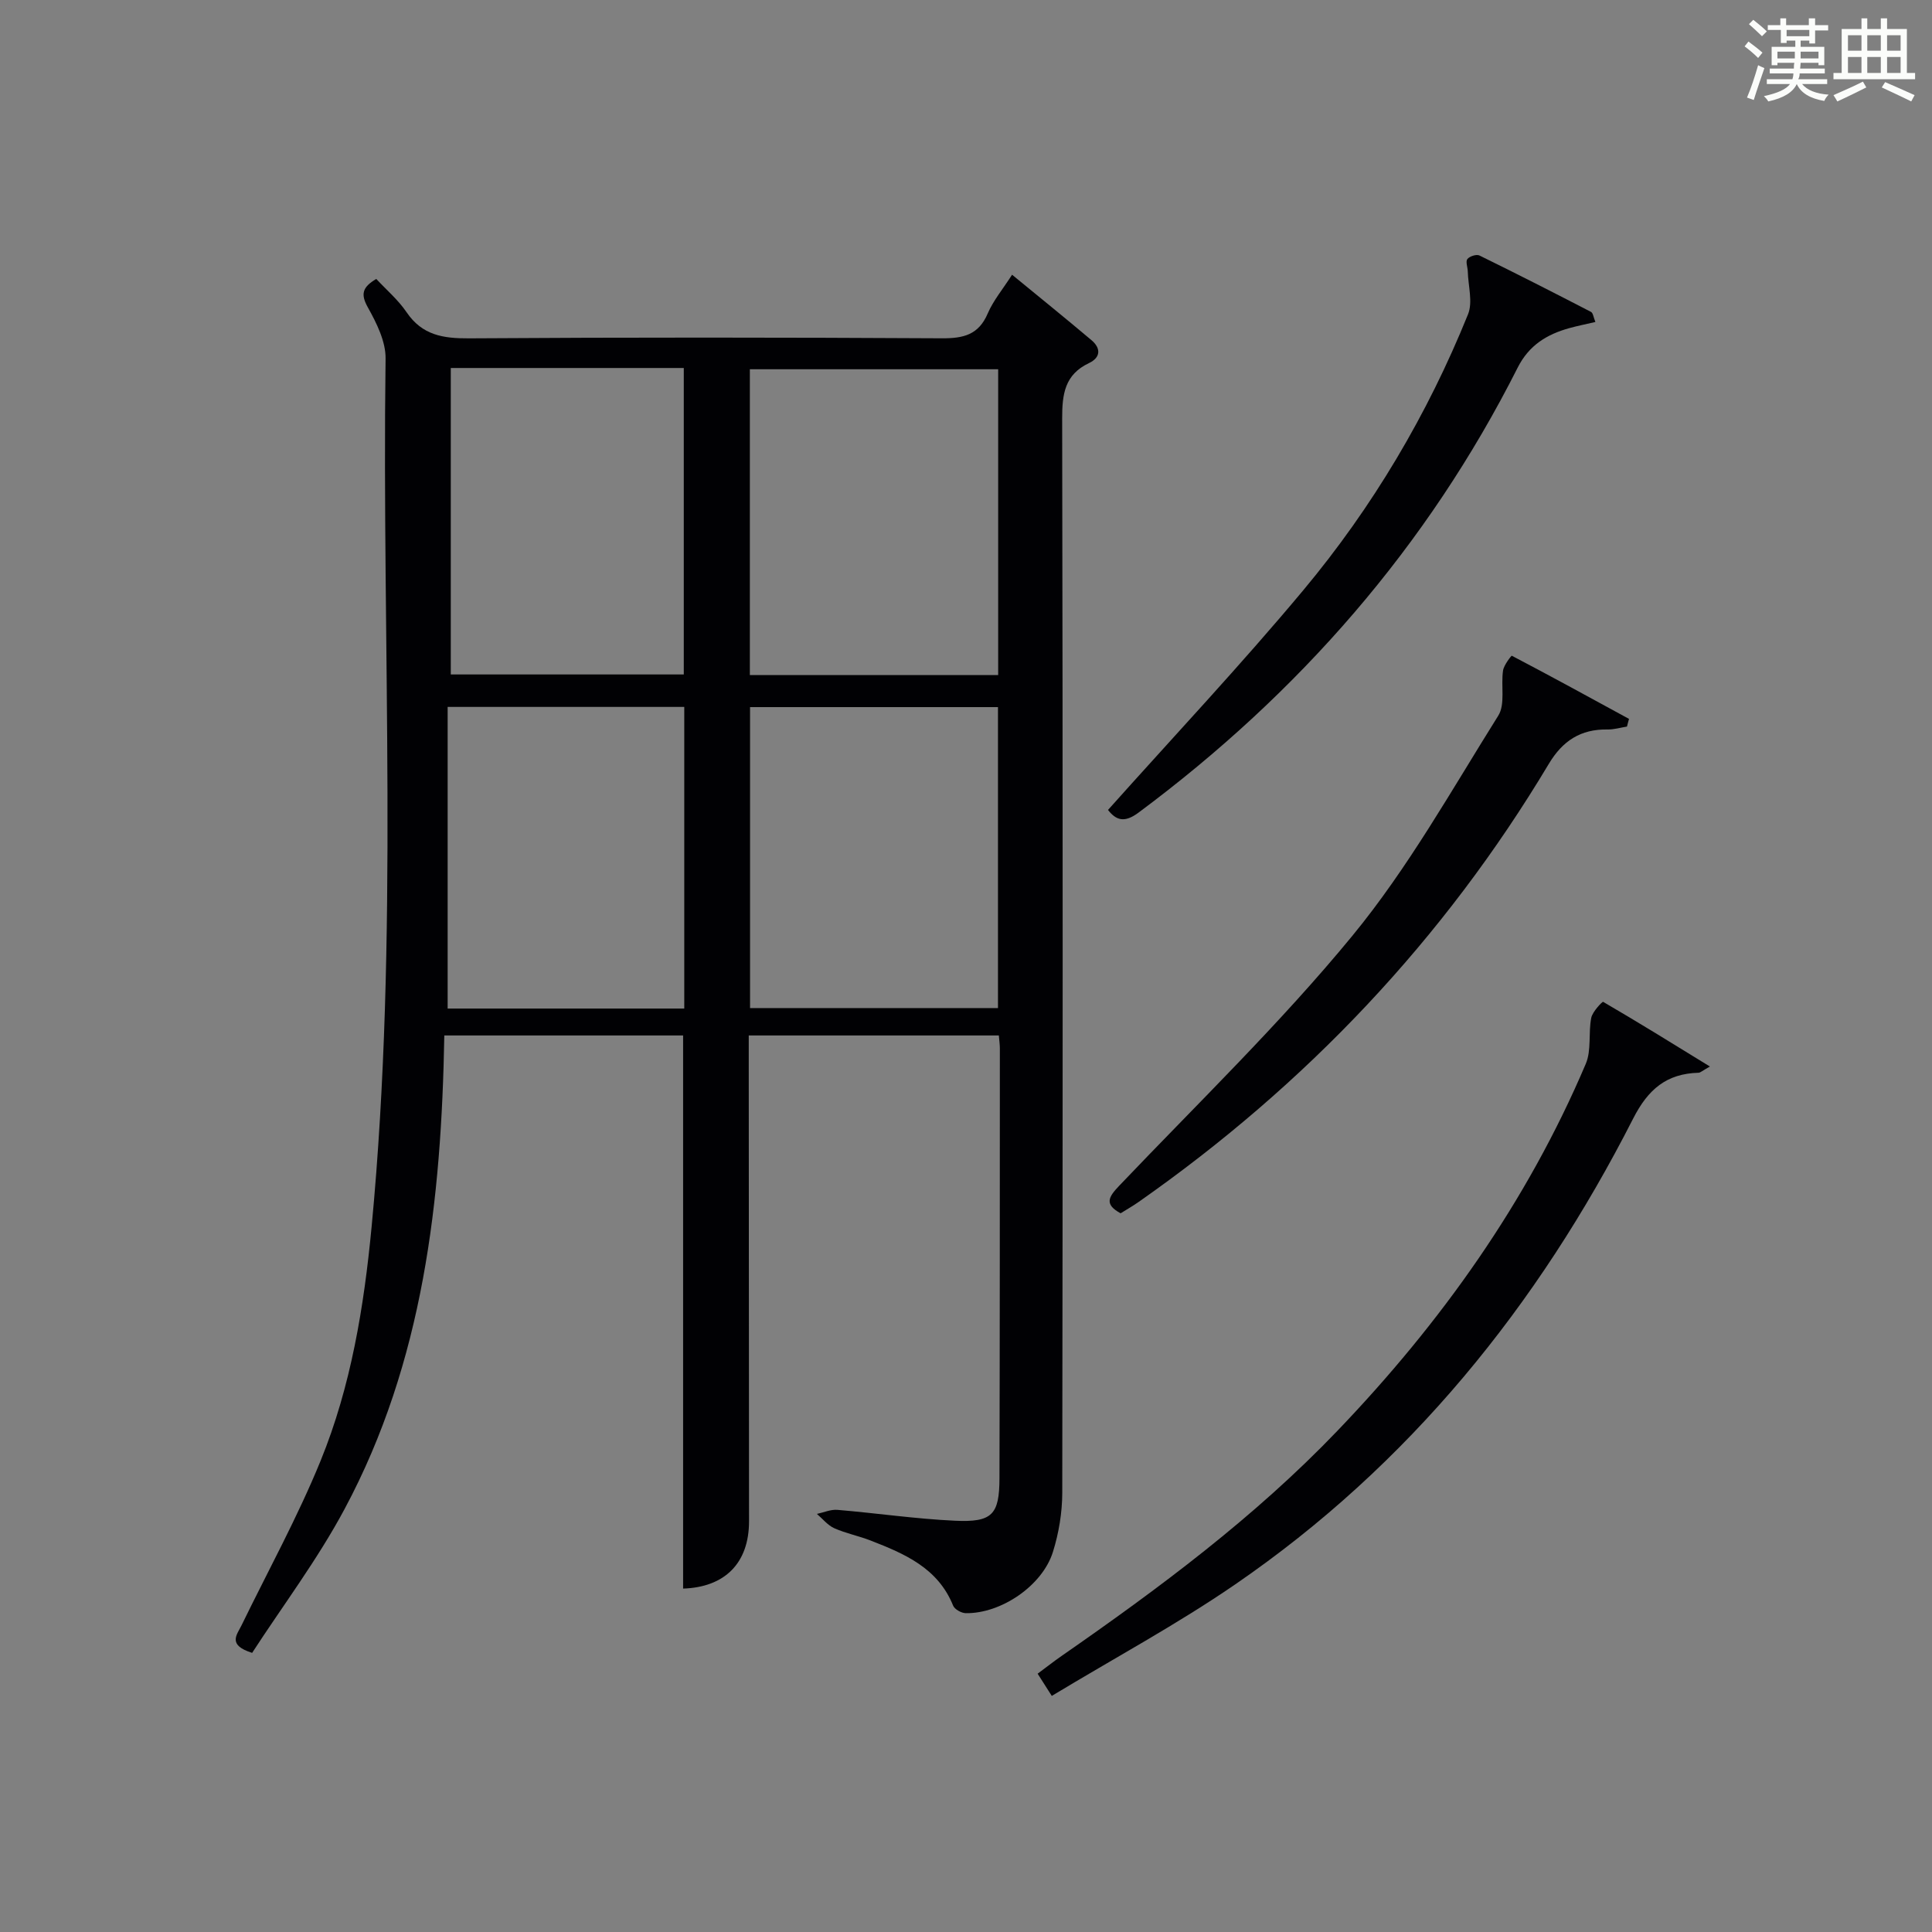 <?xml version="1.0" encoding="utf-8"?>
<svg version="1.1" id="漢_ZDIC_典" xmlns="http://www.w3.org/2000/svg" xmlns:xlink="http://www.w3.org/1999/xlink" x="0px" y="0px"
	 viewBox="0 0 400 400" style="enable-background:new 0 0 400 400;" xml:space="preserve">
<rect x="0" y="0" width="400" height="400" fill="#808080" stroke="none"/>
<style type="text/css">
	.st1{fill:#010104;}
	.st0{fill:#fbfcfa;}
</style>
<g>
	<path class="st0" d="M361.2,9.6l0.8-1c0.9,0.7,1.9,1.4,2.9,2.3L364,12C363,11,362,10.2,361.2,9.6z M361.7,20.2
		c0.9-2.1,1.6-4.3,2.3-6.7c0.4,0.2,0.8,0.4,1.3,0.6c-0.7,2.1-1.5,4.3-2.2,6.6L361.7,20.2z M362.1,5l0.9-0.9c1,0.8,2,1.6,2.8,2.4
		l-1,1C363.9,6.6,363,5.8,362.1,5z M374.6,3.8h1.2v1.4h2.7v1.1h-2.7v2.7h-1.2V8.4h-1.8v1.3h4.9v3.8h-1.2v-0.5h-3.7
		c0,0.4-0.1,0.9-0.1,1.2h5.1v1h-5.2c0,0.5-0.1,0.9-0.3,1.2h6v1h-5.2c1.1,1.3,2.9,2,5.5,2.2c-0.4,0.4-0.7,0.8-0.9,1.3
		c-2.9-0.5-4.8-1.6-5.7-3.5H372c-0.8,1.7-2.7,2.9-5.9,3.6c-0.2-0.4-0.6-0.8-0.9-1.1c2.8-0.6,4.6-1.4,5.4-2.5h-4.8v-1h5.3
		c0.1-0.3,0.2-0.7,0.2-1.2h-4.9v-1h5c0-0.4,0-0.8,0.1-1.2H368v0.5h-1.2V9.7h4.9V8.4h-1.8v0.5h-1.2V6.2H366V5.2h2.6V3.8h1.2v1.4h4.7
		V3.8z M368,12.1h3.6c0-0.4,0-0.9,0-1.4H368V12.1z M369.9,7.5h4.7V6.2h-4.7V7.5z M376.5,10.7h-3.7c0,0.5,0,1,0,1.4h3.7V10.7z"/>
	<path class="st0" d="M385.3,3.8h1.3V6h2.8V3.8h1.3V6h4.1v9.1h1.7v1.3h-16.9v-1.3h1.7V6h4.1V3.8z M385.7,16.9l0.7,1.2
		c-1.8,0.9-3.8,1.9-6,2.9c-0.2-0.4-0.5-0.8-0.8-1.3C381.9,18.7,383.9,17.8,385.7,16.9z M382.6,10.5h2.8V7.3h-2.8V10.5z M382.6,15.1
		h2.8v-3.3h-2.8V15.1z M386.6,10.5h2.8V7.3h-2.8V10.5z M386.6,15.1h2.8v-3.3h-2.8V15.1z M390.3,17c2.1,0.9,4.1,1.8,6.1,2.7l-0.7,1.3
		c-2.2-1.1-4.2-2-6.1-2.9L390.3,17z M393.5,7.3h-2.8v3.2h2.8V7.3z M390.7,15.1h2.8v-3.3h-2.8V15.1z"/>
	
	<path class="st1" d="M141.43,328.9c0-38.06,0-76.13,0-114.52c-16.21,0-32.59,0-49.44,0c-0.6,34.13-4.32,67.55-20.65,98.05
		C65.74,322.9,58.5,332.5,52.2,342.21c-5.17-1.64-3.16-3.72-2.2-5.69c5.52-11.34,11.63-22.44,16.38-34.09
		c6.3-15.45,8.98-31.89,10.56-48.46c5.7-59.82,2.09-119.81,2.89-179.72c0.05-3.54-1.86-7.36-3.66-10.59
		c-1.53-2.73-1.19-4.18,1.73-5.91c2.07,2.23,4.54,4.33,6.29,6.91c3.22,4.74,7.53,5.42,12.88,5.39c32.65-0.22,65.31-0.19,97.97-0.01
		c4.43,0.02,7.56-0.71,9.45-5.12c1.16-2.71,3.15-5.07,5.05-8.04c5.54,4.55,11.04,8.99,16.44,13.55c1.98,1.67,1.92,3.59-0.51,4.74
		c-5.03,2.38-5.57,6.42-5.56,11.48c0.14,74.14,0.13,148.29,0.02,222.43c-0.01,4.08-0.71,8.32-1.93,12.22
		c-2.19,7.02-10.75,12.8-18.04,12.69c-0.91-0.01-2.32-0.79-2.63-1.57c-3.14-7.79-10.04-10.73-17.08-13.47
		c-2.47-0.96-5.12-1.48-7.53-2.55c-1.36-0.61-2.4-1.95-3.59-2.96c1.42-0.3,2.86-0.96,4.25-0.84c8.11,0.68,16.19,1.87,24.31,2.25
		c7.74,0.36,9.22-1.24,9.24-8.81c0.08-29.66,0.07-59.31,0.08-88.97c0-0.8-0.12-1.61-0.21-2.69c-17.11,0-34.04,0-51.78,0
		c0,1.82,0,3.73,0,5.64c0.02,31.66,0.05,63.31,0.06,94.97C155.07,323.62,150.08,328.62,141.43,328.9z M206.66,139.76
		c0-21.32,0-42.33,0-63.31c-17.37,0-34.39,0-51.41,0c0,21.28,0,42.18,0,63.31C172.4,139.76,189.31,139.76,206.66,139.76z
		 M206.62,208.71c0-21.14,0-41.82,0-62.31c-17.41,0-34.44,0-51.33,0c0,20.97,0,41.53,0,62.31
		C172.49,208.71,189.39,208.71,206.62,208.71z M93.33,76.19c0,21.48,0,42.49,0,63.45c16.36,0,32.39,0,48.24,0
		c0-21.37,0-42.39,0-63.45C125.36,76.19,109.58,76.19,93.33,76.19z M141.67,208.81c0-21.15,0-41.82,0-62.45
		c-16.36,0-32.39,0-48.99,0c0,21.01,0,41.67,0,62.45C109,208.81,125.11,208.81,141.67,208.81z"/>
	<path class="st1" d="M217.76,351.12c-1.43-2.25-2.12-3.33-2.93-4.6c1.74-1.29,3.29-2.51,4.91-3.64c20.25-14.06,40.01-28.75,57.13-46.62
		c21.46-22.39,39.27-47.34,51.45-76.01c1.2-2.82,0.51-6.39,1.13-9.52c0.25-1.27,2.3-3.4,2.46-3.31c7.22,4.2,14.32,8.6,22.11,13.39
		c-1.58,0.88-1.96,1.28-2.35,1.29c-6.64,0.19-10.45,3.41-13.56,9.52c-19.72,38.71-46.39,71.72-82.43,96.45
		C243.66,336.32,230.75,343.27,217.76,351.12z"/>
	<path class="st1" d="M330.31,66.66c-2,0.47-3.73,0.81-5.42,1.28c-4.63,1.29-8.32,3.53-10.66,8.15c-18.7,37.06-45.28,67.44-78.52,92.16
		c-2.89,2.15-4.62,1.61-6.31-0.56c13.55-15.17,27.46-29.95,40.44-45.5c14.33-17.17,25.7-36.34,34.1-57.12
		c1.02-2.53,0.03-5.88-0.05-8.85c-0.02-0.89-0.49-2.05-0.09-2.58c0.44-0.58,1.88-1.04,2.49-0.75c7.76,3.8,15.45,7.72,23.12,11.69
		C329.83,64.81,329.91,65.7,330.31,66.66z"/>
	<path class="st1" d="M336.85,150.43c-1.35,0.21-2.7,0.63-4.04,0.6c-5.53-0.09-9.28,2.33-12.14,7.11c-21.75,36.36-50.26,66.43-84.93,90.71
		c-1.21,0.85-2.5,1.58-3.73,2.35c-3.43-1.86-2.5-3.38-0.33-5.66c16.28-17.1,33.34-33.58,48.3-51.78
		c11.52-14.01,20.53-30.14,30.22-45.59c1.49-2.37,0.52-6.22,0.99-9.35c0.17-1.14,1.73-3.1,1.81-3.06
		c8.14,4.26,16.2,8.68,24.27,13.08C337.11,149.38,336.98,149.9,336.85,150.43z"/>
	
	
	
	
</g>
</svg>
